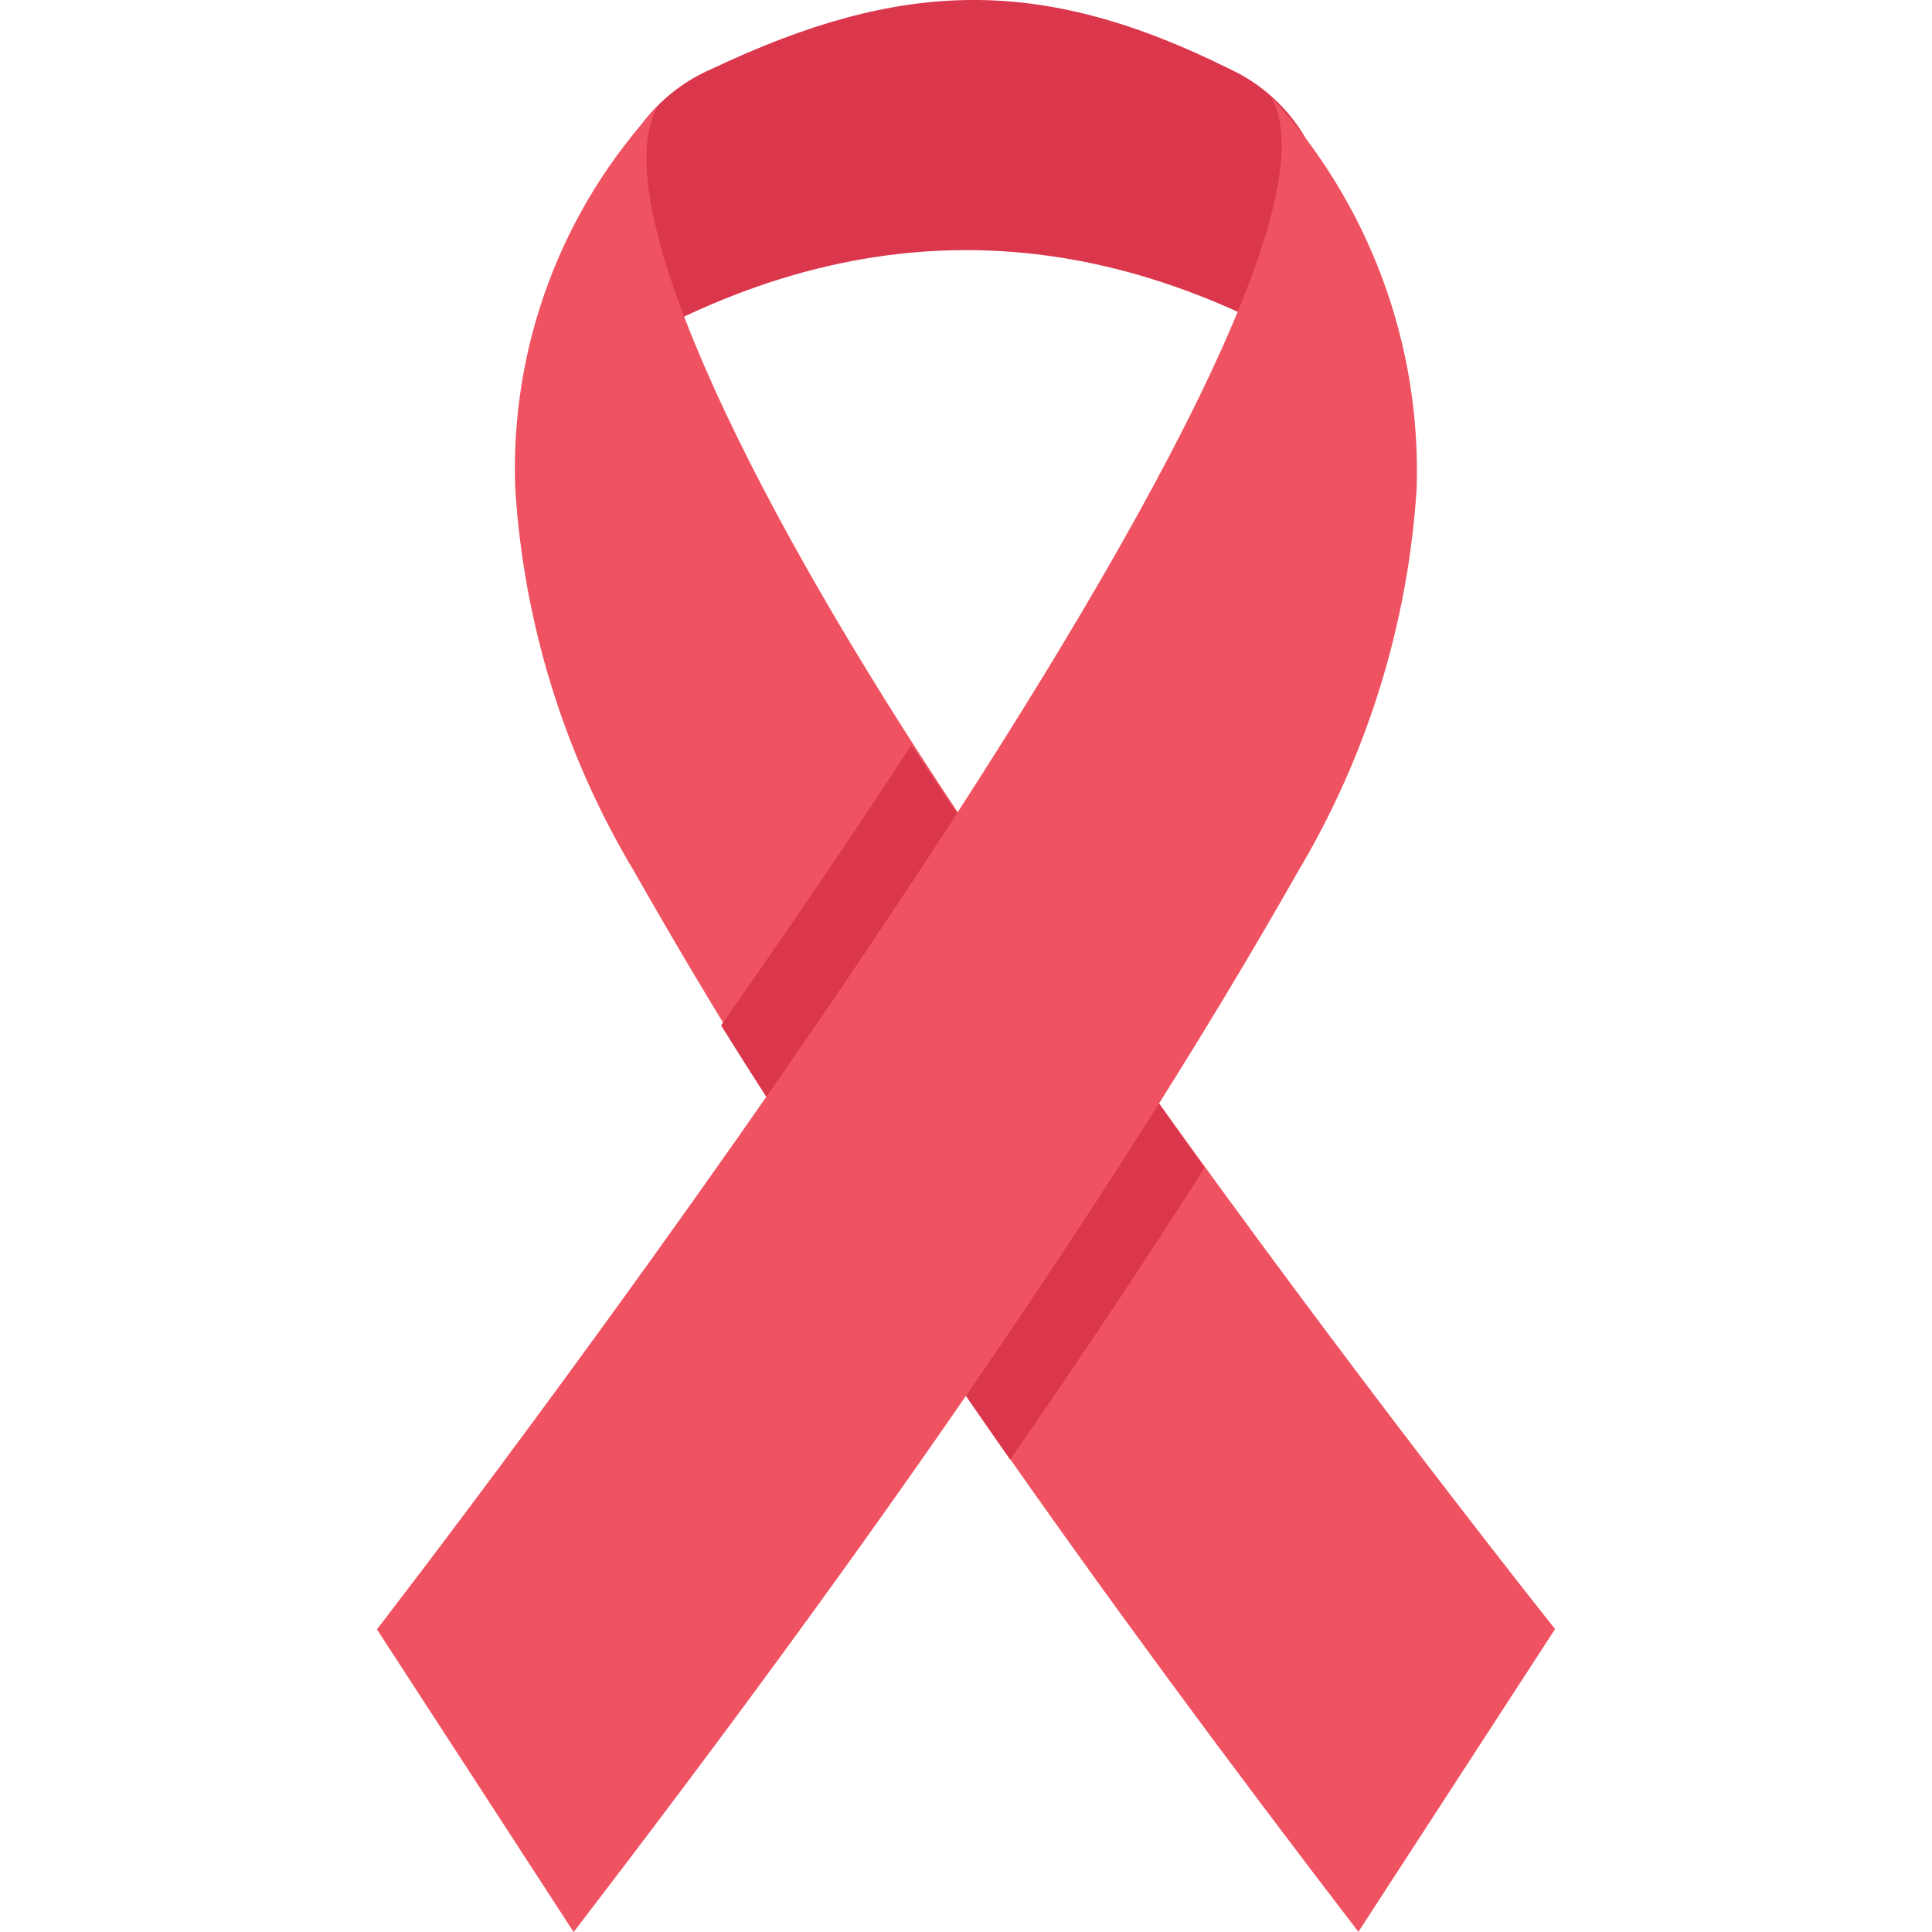<?xml version="1.0" encoding="UTF-8"?> <svg xmlns="http://www.w3.org/2000/svg" width="20" height="20" viewBox="0 0 20 20" fill="none"> <g clip-path="url(#clip0)"> <path d="M12.735 0.717C10.778 -0.259 9.334 -0.218 7.369 0.713C6.835 0.943 6.445 1.418 6.323 1.987C6.255 2.371 6.217 3.306 6.184 3.766C8.728 2.197 11.273 2.197 13.818 3.766C13.831 3.119 13.787 2.472 13.686 1.833C13.546 1.34 13.199 0.933 12.735 0.717V0.717Z" fill="#DA364C"></path> <path d="M16.098 16.864L14.062 19.998C12.703 18.226 11.416 16.483 10.236 14.788C9.34 13.51 8.518 12.254 7.76 11.032C7.337 10.354 6.938 9.677 6.564 9.02C5.844 7.817 5.422 6.459 5.334 5.06C5.278 3.593 5.811 2.164 6.815 1.092C6.254 2.031 7.679 5.01 9.731 8.131C10.537 9.36 11.415 10.61 12.247 11.767C14.291 14.598 16.098 16.864 16.098 16.864Z" fill="#EF5261"></path> <path d="M12.469 12.089C11.858 13.048 11.188 14.055 10.457 15.11C9.562 13.832 8.222 11.837 7.465 10.615C8.148 9.641 8.817 8.66 9.435 7.713C10.241 8.942 11.638 10.931 12.469 12.089Z" fill="#DA364C"></path> <path d="M5.938 20C8.902 16.14 11.498 12.439 13.439 9.018C14.155 7.815 14.575 6.458 14.665 5.061C14.714 3.56 14.171 2.1 13.153 0.996C14.477 3.202 3.902 16.867 3.902 16.867L5.938 20Z" fill="#EF5261"></path> </g> <defs> <clipPath id="clip0"> <rect width="20" height="20" fill="white"></rect> </clipPath> </defs> </svg> 